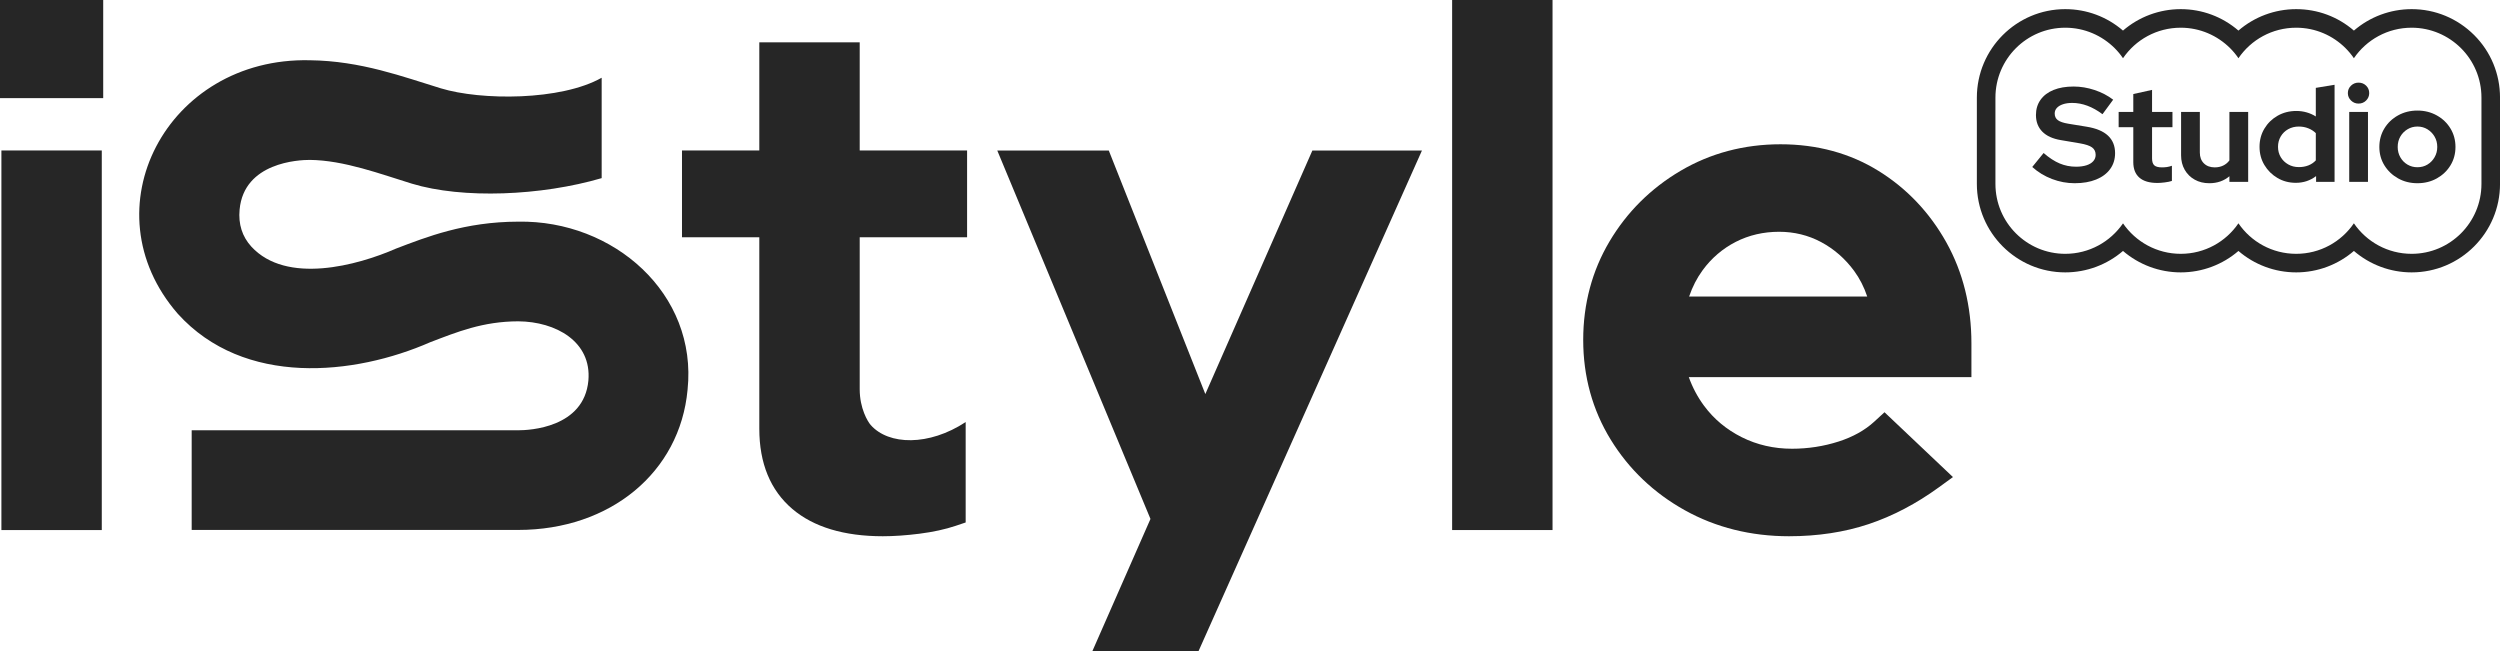 <?xml version="1.0" encoding="UTF-8"?>
<svg id="Calque_1" data-name="Calque 1" xmlns="http://www.w3.org/2000/svg" viewBox="0 0 905.7 236">
  <defs>
    <style>
      .cls-1 {
        fill: #262626;
      }
    </style>
  </defs>
  <path class="cls-1" d="M319.855,194.271c-14.061,0-25.101-3.33-32.814-9.895-7.934-6.753-11.958-16.523-11.958-29.04v-69.37h-28.01v-31.451h28.01V15.338h36.373v39.177h38.904v31.451h-38.904v55.067c0,6.907,2.891,11.701,3.978,12.933,6.488,7.353,21.086,7.7,34.409-1.062v36.373l-3.611,1.217c-3.755,1.265-8.165,2.227-13.106,2.859-4.81.609-9.273.919-13.271.919"/>
  <rect class="cls-1" x="526.078" y="-.02" width="36.373" height="192.045"/>
  <path class="cls-1" d="M676.45,107.418c-1.118-3.388-2.709-6.505-4.748-9.29-3.23-4.404-7.254-7.914-11.959-10.431-4.63-2.473-9.747-3.727-15.208-3.727-5.673,0-10.95,1.227-15.686,3.647-4.762,2.436-8.801,5.889-12.005,10.264-2.07,2.825-3.715,6.024-4.906,9.537h64.512ZM648.165,194.271c-13.848,0-26.561-3.17-37.783-9.419-11.218-6.238-20.247-14.837-26.84-25.558-6.619-10.762-9.977-22.925-9.977-36.149,0-13.027,3.213-25.042,9.548-35.708,6.309-10.624,14.966-19.225,25.731-25.562,10.823-6.374,23.005-9.606,36.208-9.606,13.246,0,25.203,3.255,35.541,9.672,10.238,6.359,18.487,15.063,24.524,25.868,6.031,10.811,9.088,23.119,9.088,36.582v12.233h-102.388c1.345,3.754,3.198,7.239,5.531,10.389,3.541,4.79,8.139,8.62,13.665,11.385,5.52,2.767,11.639,4.171,18.191,4.171,5.803,0,11.483-.878,16.883-2.61,5.183-1.661,9.53-4.085,12.919-7.2l3.711-3.414,24.799,23.489-5.072,3.687c-8.182,5.949-16.746,10.442-25.45,13.351-8.736,2.918-18.436,4.4-28.829,4.4"/>
  <path class="cls-1" d="M.509,192.025h36.365V54.517H.509v137.508ZM-.008,35.559h37.399V-.02H-.008v35.579Z"/>
  <polygon class="cls-1" points="475.449 54.524 436.668 142.76 401.688 54.524 361.289 54.524 416.793 188.002 395.688 236.02 434.144 236.02 515.149 54.524 475.449 54.524"/>
  <path class="cls-1" d="M249.091,141.207c-2.755,29.894-27.991,50.779-61.341,50.779h-118.308v-36.105h118.308c3.958,0,23.815-.853,25.411-17.998,1.243-14.124-11.766-21.376-25.411-21.475-12.838.023-22.204,3.876-31.928,7.588-27.343,11.978-67.374,16.28-91.432-10.344-32.815-37.73-4.055-92.995,47.827-91.825,18.558.211,33.872,6.02,47.476,10.168,14.598,4.451,43.539,4.512,58.279-3.832v36.373c-21.869,6.407-50.341,7.61-68.798,1.99-11.165-3.418-24.525-8.483-36.958-8.594-3.98 0-23.837.875-25.412,17.998-.503,5.27.941,9.775,4.242,13.405,12.689,13.826,38.382,6.881,52.441.722,10.959-4.177,24.891-9.721,44.262-9.753,34.477-.598,65.006,26.021,61.341,60.904Z"/>
  <g>
    <path class="cls-1" d="M873.686,3.311c-7.764,0-15.16,2.813-20.915,7.77-5.817-5.027-13.153-7.77-20.907-7.77-7.781,0-15.179,2.812-20.926,7.768-5.84-5.029-13.171-7.768-20.896-7.768-7.781,0-15.179,2.812-20.924,7.768-5.843-5.029-13.18-7.768-20.919-7.768-17.657,0-32.022,14.375-32.022,32.044v31.282c0,17.669,14.365,32.044,32.022,32.044,7.764,0,15.163-2.813,20.921-7.767,5.759,4.954,13.158,7.767,20.922,7.767,7.769,0,15.157-2.811,20.9-7.763,5.746,4.952,13.142,7.763,20.921,7.763,7.772,0,15.164-2.813,20.908-7.769,5.755,4.956,13.15,7.769,20.913,7.769,17.657,0,32.022-14.375,32.022-32.044v-31.282c0-8.565-3.328-16.609-9.37-22.651-6.092-6.062-14.132-9.394-22.652-9.394M873.686,10.038c6.974,0,13.298,2.849,17.895,7.422,4.575,4.576,7.4,10.898,7.4,17.895v31.282c0,13.97-11.324,25.317-25.295,25.317-8.678,0-16.348-4.372-20.921-11.054-4.552,6.682-12.222,11.054-20.9,11.054-8.701,0-16.369-4.372-20.922-11.054-4.551,6.682-12.221,11.054-20.899,11.054s-16.347-4.372-20.922-11.032c-4.575,6.66-12.243,11.032-20.921,11.032-13.97,0-25.295-11.346-25.295-25.317v-31.282c0-13.97,11.324-25.317,25.295-25.317,6.996,0,13.32,2.849,17.917,7.422,1.121,1.121,2.131,2.333,3.004,3.633,4.552-6.683,12.222-11.055,20.922-11.055,6.974,0,13.298,2.849,17.895,7.422,1.121,1.121,2.129,2.333,3.004,3.633,4.553-6.683,12.221-11.055,20.922-11.055,6.996,0,13.32,2.849,17.895,7.422,1.12,1.121,2.131,2.333,3.005,3.633,4.573-6.683,12.243-11.055,20.921-11.055"/>
    <path class="cls-1" d="M751.621,66.376c-2.812,0-5.556-.51-8.235-1.533-2.677-1.02-5.06-2.473-7.143-4.353l4.118-5.061c2.016,1.753,3.959,3.017,5.829,3.795,1.865.779,3.843,1.169,5.925,1.169,1.456,0,2.712-.171,3.771-.512,1.058-.339,1.877-.835,2.455-1.483.578-.648.87-1.413.87-2.288,0-1.167-.432-2.067-1.29-2.7-.86-.631-2.332-1.126-4.416-1.483l-6.895-1.168c-2.943-.488-5.184-1.508-6.721-3.065-1.537-1.557-2.306-3.568-2.306-6.033,0-2.107.552-3.94,1.66-5.497s2.68-2.751,4.712-3.576c2.034-.827,4.456-1.241,7.268-1.241,2.545,0,5.082.423,7.614,1.266,2.53.844,4.77,2.011,6.721,3.502l-3.869,5.256c-3.638-2.725-7.292-4.087-10.963-4.087-1.289,0-2.414.162-3.372.486-.959.325-1.695.771-2.207,1.338-.513.568-.769,1.24-.769,2.019,0,1.038.379,1.839,1.141,2.406.759.57,2.032.999,3.819,1.29l6.547,1.07c3.471.552,6.068,1.629,7.788,3.235,1.719,1.607,2.58,3.722,2.58,6.351,0,2.205-.596,4.128-1.785,5.764-1.191,1.637-2.886,2.903-5.085,3.794-2.201.891-4.787,1.338-7.763,1.338"/>
    <path class="cls-1" d="M781.581,66.279c-2.877,0-5.053-.641-6.524-1.923-1.471-1.28-2.207-3.153-2.207-5.619v-12.649h-5.306v-5.546h5.306v-6.472l6.797-1.506v7.978h7.391v5.546h-7.391v11.287c0,1.167.263,2.003.792,2.505.528.503,1.455.755,2.78.755.658,0,1.264-.041,1.809-.122.545-.081,1.149-.235,1.81-.462v5.497c-.695.228-1.562.407-2.604.537-1.042.129-1.927.194-2.654.194"/>
    <path class="cls-1" d="M800.381,66.376c-1.985,0-3.744-.429-5.285-1.29-1.537-.858-2.744-2.049-3.619-3.573-.876-1.526-1.315-3.276-1.315-5.256v-15.714h6.795v14.742c0,1.623.486,2.92,1.463,3.891.975.972,2.291,1.462,3.944,1.462,1.124,0,2.139-.219,3.051-.657.909-.438,1.662-1.063,2.256-1.875v-17.563h6.796v25.348h-6.796v-2.044c-1.985,1.686-4.413,2.53-7.291,2.53"/>
    <path class="cls-1" d="M832.819,60.538c1.257,0,2.406-.201,3.449-.609,1.04-.405,1.943-1.011,2.703-1.824v-9.876c-.76-.745-1.668-1.329-2.729-1.749-1.058-.423-2.198-.634-3.423-.634-1.42,0-2.703.316-3.843.948-1.14.634-2.043,1.509-2.704,2.628-.661,1.119-.993,2.375-.993,3.768,0,1.396.331,2.646.993,3.748.661,1.104,1.564,1.979,2.704,2.627,1.14.649,2.423.972,3.843.972M831.729,66.231c-2.448,0-4.662-.585-6.646-1.752-1.984-1.167-3.563-2.733-4.737-4.696-1.176-1.962-1.762-4.16-1.762-6.594,0-2.431.586-4.629,1.762-6.591,1.174-1.963,2.768-3.519,4.787-4.671,2.015-1.149,4.281-1.726,6.795-1.726,1.29,0,2.53.169,3.721.511,1.189.339,2.297.834,3.322,1.483v-10.363l6.795-1.119v35.176h-6.695v-2.092c-2.117,1.62-4.563,2.433-7.342,2.433"/>
    <path class="cls-1" d="M851.075,40.542h6.795v25.348h-6.795v-25.348ZM854.447,37.527c-1.058,0-1.967-.372-2.726-1.119-.762-.747-1.141-1.638-1.141-2.676,0-1.07.379-1.971,1.141-2.7.759-.729,1.668-1.095,2.726-1.095,1.092,0,2.01.366,2.755,1.095.741.729,1.114,1.629,1.114,2.7,0,1.038-.372,1.929-1.114,2.676-.745.747-1.663,1.119-2.755,1.119"/>
    <path class="cls-1" d="M875.779,60.587c1.355,0,2.571-.322,3.643-.972,1.076-.649,1.936-1.534,2.581-2.653.646-1.118.968-2.358.968-3.72,0-1.395-.322-2.643-.968-3.747-.645-1.101-1.505-1.986-2.581-2.652-1.072-.664-2.288-.997-3.643-.997-1.325,0-2.532.333-3.622.997-1.09.666-1.952,1.55-2.58,2.652-.629,1.104-.941,2.352-.941,3.747,0,1.361.312,2.602.941,3.72.628,1.119,1.489,2.004,2.58,2.653,1.09.65,2.297.972,3.622.972M875.779,66.376c-2.581,0-4.912-.582-6.994-1.752-2.085-1.167-3.739-2.74-4.96-4.719-1.225-1.978-1.835-4.201-1.835-6.664,0-2.466.601-4.696,1.808-6.691,1.207-1.995,2.86-3.575,4.96-4.742,2.099-1.168,4.44-1.753,7.021-1.753,2.577,0,4.918.585,7.017,1.753,2.101,1.167,3.752,2.747,4.961,4.742,1.206,1.995,1.811,4.224,1.811,6.691,0,2.463-.605,4.686-1.811,6.664-1.209,1.979-2.854,3.552-4.937,4.719-2.083,1.169-4.432,1.752-7.042,1.752"/>
  </g>
</svg>